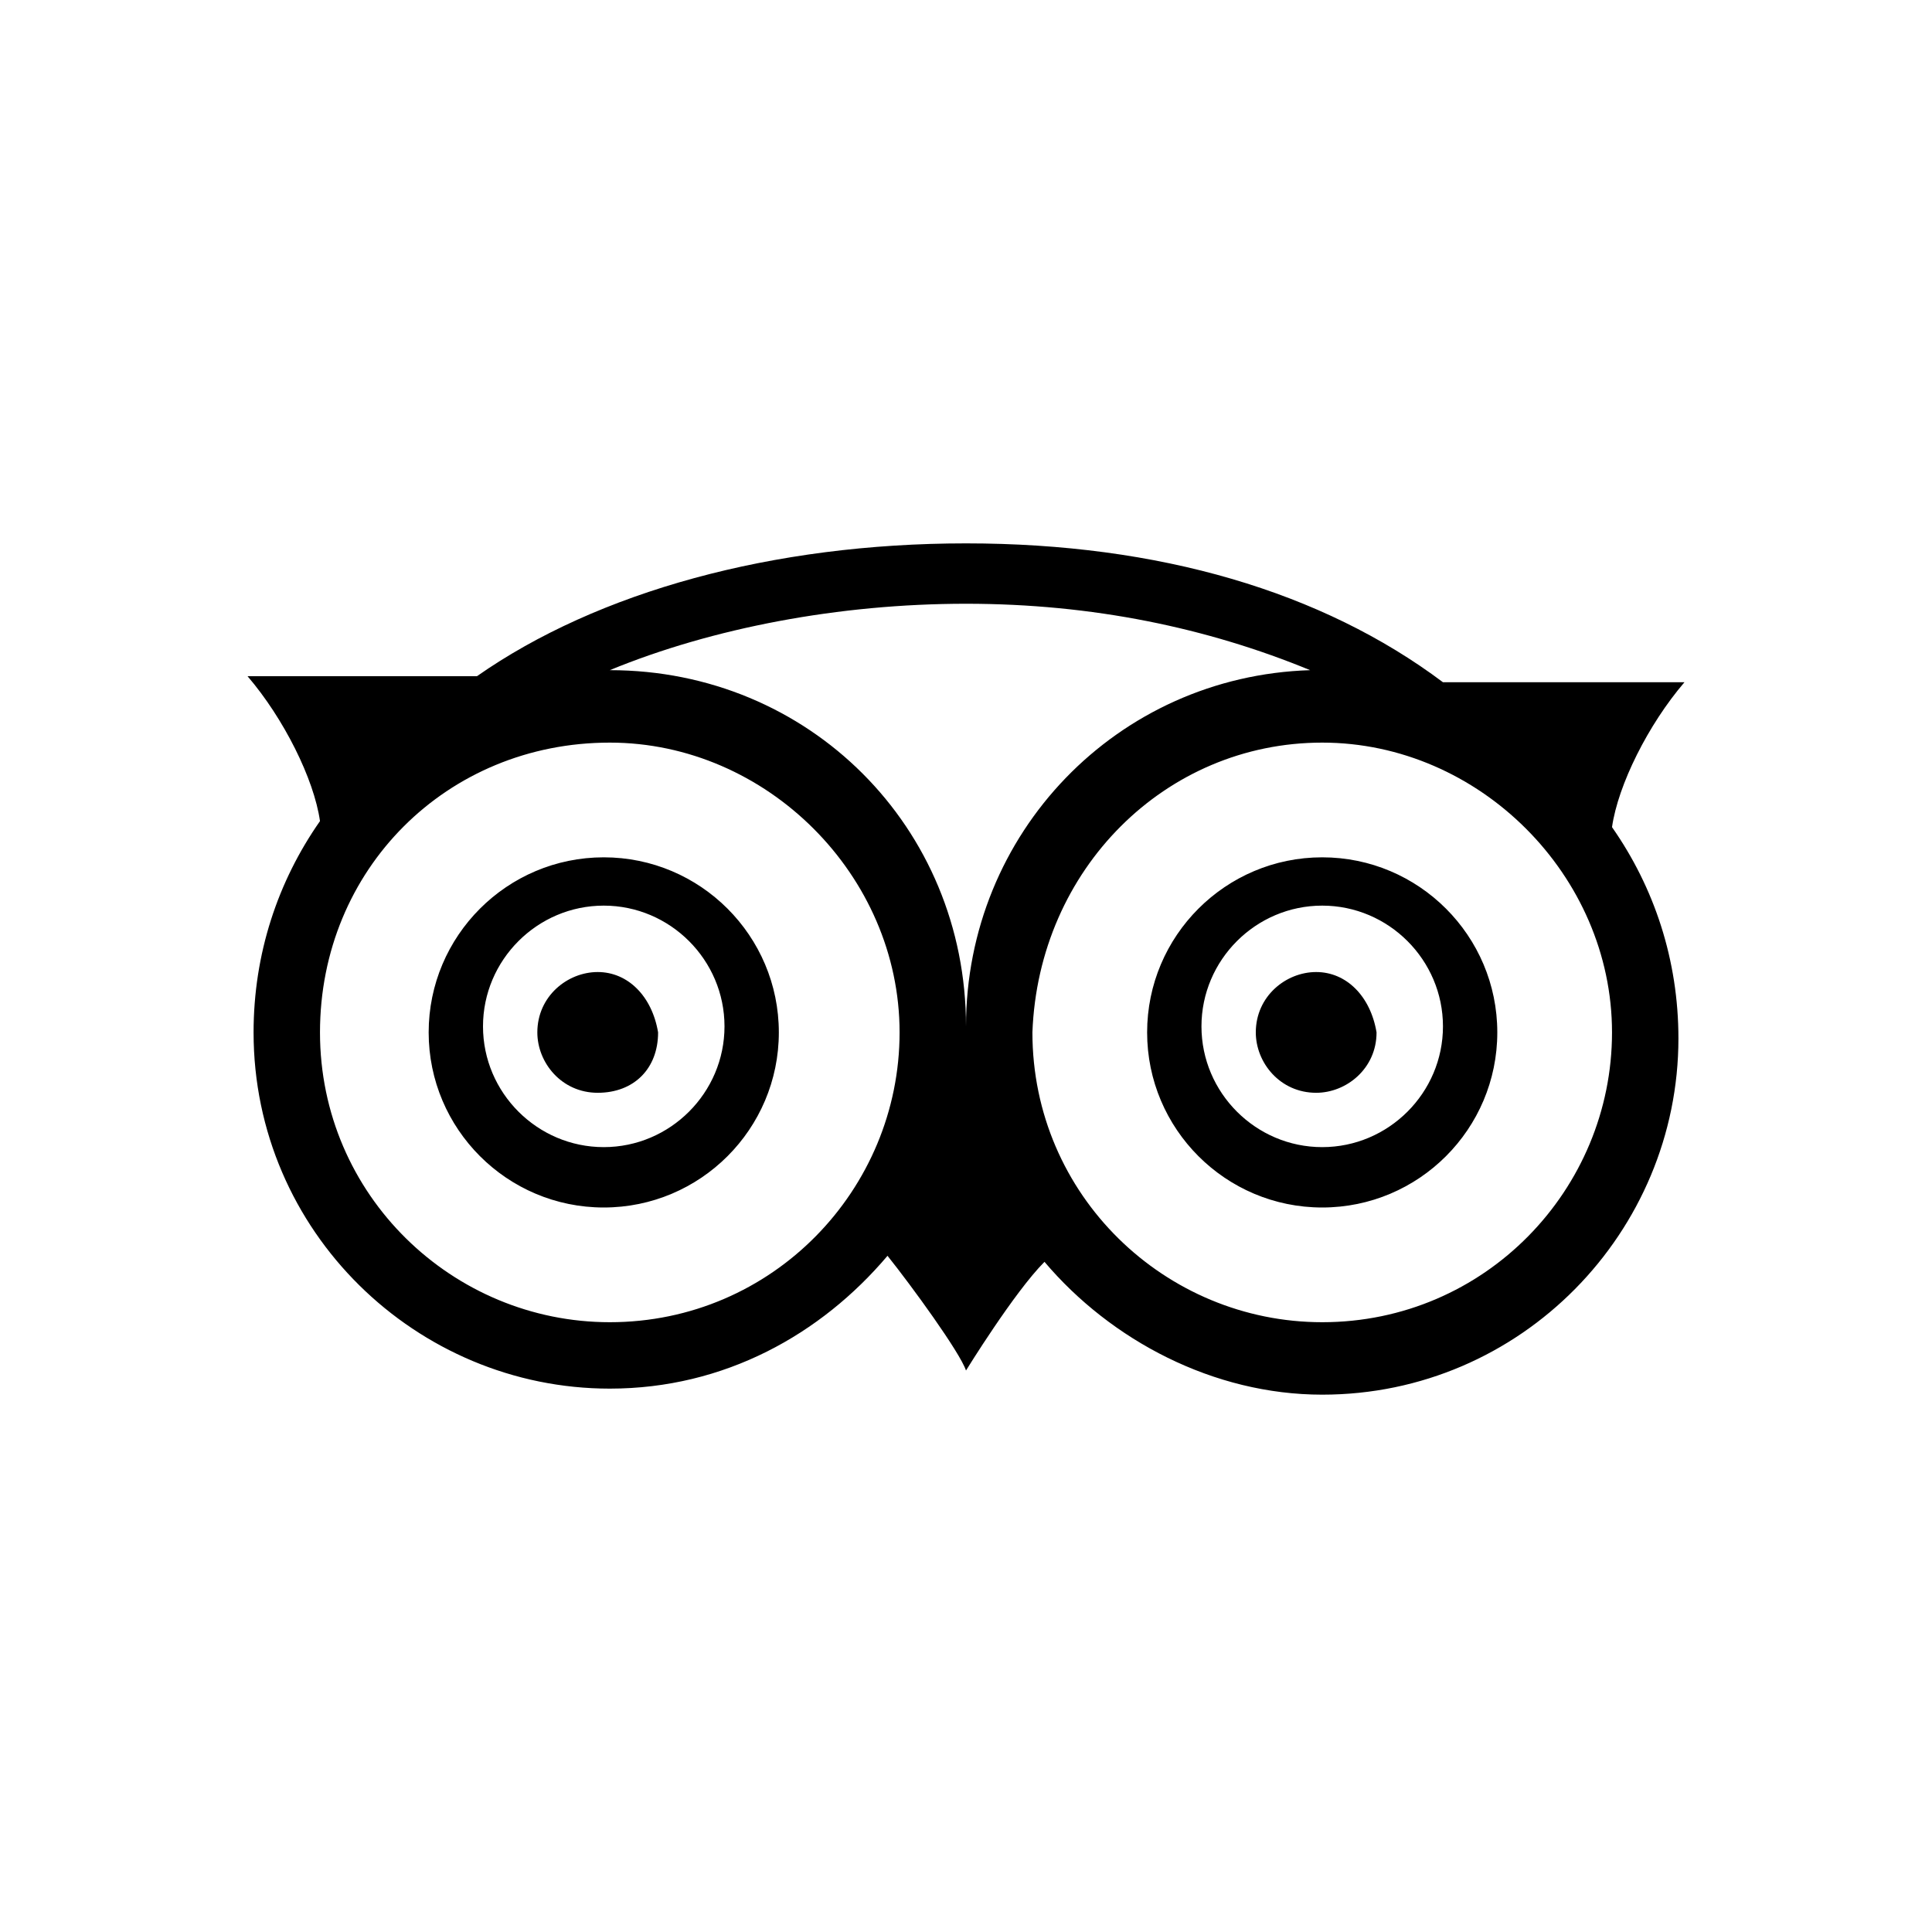 <?xml version="1.0" encoding="utf-8"?>
<!-- Generator: Adobe Illustrator 22.0.0, SVG Export Plug-In . SVG Version: 6.00 Build 0)  -->
<svg version="1.1" id="Layer_1" xmlns="http://www.w3.org/2000/svg" xmlns:xlink="http://www.w3.org/1999/xlink" x="0px" y="0px"
	 width="32px" height="32px" viewBox="0 0 32 32" style="enable-background:new 0 0 32 32;" xml:space="preserve">
<g id="surface1">
	<path d="M16,9c-3.2,0-6.1,0.8-8.1,2.2H4.1c0.6,0.7,1.1,1.7,1.2,2.4c-0.7,1-1.1,2.2-1.1,3.5c0,3.3,2.7,5.9,5.9,5.9
		c1.9,0,3.5-0.9,4.6-2.2c0.4,0.5,1.2,1.6,1.3,1.9c0,0,0.8-1.3,1.3-1.8c1.1,1.3,2.8,2.2,4.6,2.2c3.3,0,5.9-2.7,5.9-5.9
		c0-1.3-0.4-2.5-1.1-3.5c0.1-0.7,0.6-1.7,1.2-2.4h-4C21.9,9.8,19.2,9,16,9z M16,10c2.1,0,4,0.4,5.7,1.1c-3.2,0.1-5.7,2.7-5.7,5.9
		c0-3.3-2.6-5.9-5.9-5.9C11.8,10.4,13.9,10,16,10z M10.1,12.3c2.6,0,4.8,2.2,4.8,4.8c0,2.6-2.1,4.8-4.8,4.8c-2.6,0-4.8-2.1-4.8-4.8
		C5.3,14.4,7.4,12.3,10.1,12.3z M21.9,12.3c2.6,0,4.8,2.2,4.8,4.8c0,2.6-2.1,4.8-4.8,4.8c-2.6,0-4.8-2.1-4.8-4.8
		C17.2,14.4,19.3,12.3,21.9,12.3z M10,14.2c-1.6,0-2.9,1.3-2.9,2.9s1.3,2.9,2.9,2.9s2.9-1.3,2.9-2.9S11.6,14.2,10,14.2z M21.9,14.2
		c-1.6,0-2.9,1.3-2.9,2.9s1.3,2.9,2.9,2.9s2.9-1.3,2.9-2.9S23.5,14.2,21.9,14.2z M10,15c1.1,0,2,0.9,2,2c0,1.1-0.9,2-2,2s-2-0.9-2-2
		C8,15.9,8.9,15,10,15z M21.9,15c1.1,0,2,0.9,2,2c0,1.1-0.9,2-2,2s-2-0.9-2-2C19.9,15.9,20.8,15,21.9,15z M9.9,16.1
		c-0.5,0-1,0.4-1,1c0,0.5,0.4,1,1,1s1-0.4,1-1C10.8,16.5,10.4,16.1,9.9,16.1z M21.8,16.1c-0.5,0-1,0.4-1,1c0,0.5,0.4,1,1,1
		c0.5,0,1-0.4,1-1C22.7,16.5,22.3,16.1,21.8,16.1z"/>
</g>
</svg>
